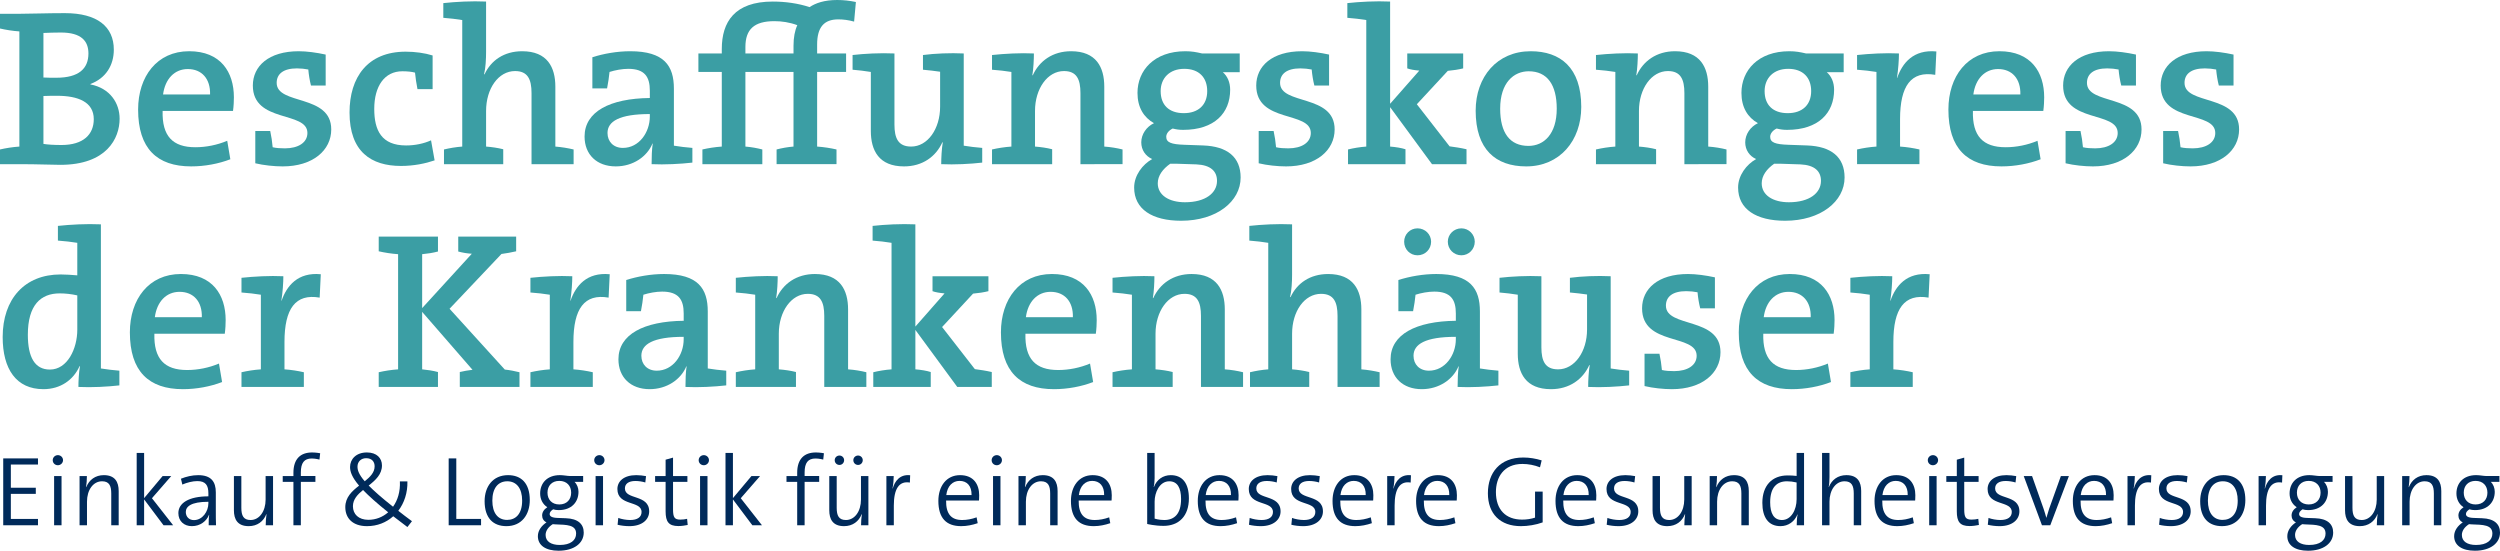 <?xml version="1.0" encoding="iso-8859-1"?>
<!-- Generator: Adobe Illustrator 27.2.0, SVG Export Plug-In . SVG Version: 6.00 Build 0)  -->
<svg version="1.1" id="Ebene_1" xmlns="http://www.w3.org/2000/svg" xmlns:xlink="http://www.w3.org/1999/xlink" x="0px" y="0px"
	 viewBox="0 0 403.988 88.994" style="enable-background:new 0 0 403.988 88.994;" xml:space="preserve">
<g>
	<path style="fill:#3B9EA4;" d="M9.754,26.637c-1.331,0-3.599-0.108-6.623-0.108H0v-2.376c0.936-0.216,2.052-0.396,3.131-0.468
		V5.075C2.052,5.003,0.936,4.823,0,4.607V2.231h3.023c1.836,0,4.499-0.108,7.451-0.108c5.219,0,7.919,2.16,7.919,5.904
		c0,2.482-1.26,4.607-3.779,5.543v0.072c3.167,0.611,4.715,3.023,4.715,5.543C19.329,22.354,17.241,26.637,9.754,26.637z
		 M9.826,5.255c-1.08,0-1.871,0.036-2.808,0.072v7.198c0.648,0.037,1.26,0.037,2.088,0.037c3.636,0,5.184-1.477,5.184-3.924
		C14.29,6.658,13.174,5.255,9.826,5.255z M9.215,15.478c-0.396,0-1.656,0-2.196,0.036v7.739c0.612,0.108,1.656,0.18,2.916,0.18
		c3.563,0,5.219-1.728,5.219-4.175C15.153,16.485,12.634,15.478,9.215,15.478z"/>
	<path style="fill:#3B9EA4;" d="M37.653,17.926H26.278c-0.107,4.066,1.62,5.867,5.292,5.867c1.728,0,3.527-0.36,5.147-1.044
		l0.504,2.987c-1.872,0.721-4.104,1.152-6.336,1.152c-5.507,0-8.566-2.88-8.566-9.18c0-5.363,3.06-9.43,8.243-9.43
		c5.111,0,7.234,3.383,7.234,7.45C37.797,16.306,37.762,17.17,37.653,17.926z M30.347,11.158c-2.16,0-3.672,1.619-3.996,4.104h7.595
		C34.018,12.742,32.614,11.158,30.347,11.158z"/>
	<path style="fill:#3B9EA4;" d="M45.683,26.889c-1.368,0-3.096-0.18-4.428-0.504v-5.22h2.411c0.181,0.827,0.324,1.764,0.396,2.628
		c0.576,0.144,1.332,0.18,1.979,0.18c2.16,0,3.636-0.936,3.636-2.484c0-3.6-8.819-1.547-8.819-7.666
		c0-3.132,2.556-5.543,7.415-5.543c1.296,0,2.88,0.215,4.355,0.539v5.004h-2.375c-0.217-0.828-0.36-1.764-0.433-2.592
		c-0.54-0.108-1.224-0.18-1.835-0.18c-2.196,0-3.276,0.899-3.276,2.34c0,3.635,8.819,1.764,8.819,7.522
		C53.529,24.297,50.542,26.889,45.683,26.889z"/>
	<path style="fill:#3B9EA4;" d="M64.797,26.816c-4.787,0-8.314-2.268-8.314-8.639c0-5.688,2.916-9.827,9.07-9.827
		c1.513,0,3.096,0.216,4.355,0.612v5.436h-2.447c-0.18-0.937-0.324-1.836-0.396-2.664c-0.54-0.145-1.225-0.217-2.052-0.217
		c-2.88,0-4.536,2.412-4.536,6.084c0,3.491,1.188,5.903,5.147,5.903c1.404,0,2.844-0.288,4.031-0.828l0.576,3.239
		C68.757,26.42,66.885,26.816,64.797,26.816z"/>
	<path style="fill:#3B9EA4;" d="M85.893,26.528V15.046c0-2.231-0.612-3.563-2.664-3.563c-2.699,0-4.68,2.844-4.68,6.443v5.759
		c0.937,0.072,1.908,0.216,2.772,0.433v2.411h-9.575v-2.376c0.899-0.216,1.943-0.396,2.951-0.468V3.239
		c-0.863-0.144-2.052-0.288-3.06-0.36V0.504c1.98-0.217,4.572-0.36,6.911-0.252v8.135c0,1.115-0.071,2.592-0.323,3.6l0.071,0.035
		c1.044-2.268,3.168-3.742,6.084-3.742c4.067,0,5.363,2.591,5.363,5.723v9.683c0.972,0.072,2.052,0.252,2.951,0.468v2.376H85.893z"
		/>
	<path style="fill:#3B9EA4;" d="M105.297,26.528c0-1.151,0.036-2.34,0.18-3.312l-0.035-0.036c-0.864,2.124-3.132,3.708-5.939,3.708
		c-3.06,0-5.04-1.908-5.04-4.824c0-4.031,4.104-6.154,10.547-6.227V14.65c0-2.232-0.828-3.528-3.491-3.528
		c-0.972,0-2.124,0.216-3.023,0.504c-0.072,0.792-0.217,1.728-0.396,2.664h-2.376V9.25c1.8-0.576,3.996-0.971,6.119-0.971
		c5.508,0,7.056,2.375,7.056,6.047v9.215c0.864,0.144,2.016,0.287,2.987,0.359v2.376C110.013,26.492,107.385,26.637,105.297,26.528z
		 M105.009,18.43c-4.932,0-6.839,1.188-6.839,3.059c0,1.404,0.972,2.412,2.483,2.412c2.628,0,4.355-2.52,4.355-5.075V18.43z"/>
	<path style="fill:#3B9EA4;" d="M138.02,3.491c-0.899-0.252-1.764-0.36-2.556-0.36c-2.304,0-3.42,1.26-3.42,4.068v1.439h4.68v2.987
		h-4.68v12.059c1.08,0.072,2.196,0.252,3.132,0.468v2.376h-9.683v-2.376c0.828-0.216,1.8-0.396,2.735-0.468V11.626h-7.774v12.059
		c0.936,0.072,1.907,0.252,2.735,0.468v2.376h-9.683v-2.376c0.936-0.216,2.052-0.396,3.132-0.468V11.626h-3.78V8.639h3.78V7.918
		c0-4.355,2.052-7.666,8.242-7.666c2.016,0,4.104,0.287,5.939,0.899C131.792,0.504,133.196,0,135.284,0
		c1.008,0,1.979,0.107,3.023,0.324L138.02,3.491z M125.133,3.42c-3.275,0-4.679,1.331-4.679,4.175v1.044h7.774v-1.26
		c0-1.332,0.216-2.447,0.612-3.312C127.581,3.6,126.321,3.42,125.133,3.42z"/>
	<path style="fill:#3B9EA4;" d="M152.097,26.528c0-1.008,0.071-2.448,0.252-3.527h-0.072c-1.044,2.304-3.203,3.888-6.191,3.888
		c-4.067,0-5.363-2.592-5.363-5.724v-9.539c-0.863-0.144-2.016-0.288-2.951-0.36V8.891c1.871-0.217,4.427-0.359,6.767-0.252v11.482
		c0,2.232,0.612,3.563,2.7,3.563c2.663,0,4.679-2.844,4.679-6.442V11.59c-0.791-0.107-1.835-0.252-2.771-0.324V8.891
		c1.908-0.252,4.392-0.359,6.588-0.252v14.902c0.863,0.144,2.016,0.287,2.987,0.359v2.376
		C156.848,26.492,154.256,26.637,152.097,26.528z"/>
	<path style="fill:#3B9EA4;" d="M174.596,26.528V15.046c0-2.231-0.611-3.563-2.663-3.563c-2.664,0-4.68,2.844-4.68,6.443v5.759
		c0.936,0.072,1.943,0.216,2.771,0.433v2.411h-9.719v-2.376c0.936-0.216,2.052-0.396,3.132-0.468V11.626
		c-0.864-0.144-2.088-0.288-3.132-0.36V8.891c2.016-0.217,4.607-0.359,6.768-0.252c0,0.936-0.072,2.483-0.252,3.527h0.071
		c1.044-2.304,3.204-3.887,6.191-3.887c4.067,0,5.363,2.591,5.363,5.723v9.683c1.044,0.072,2.088,0.252,2.952,0.468v2.376H174.596z"
		/>
	<path style="fill:#3B9EA4;" d="M190.868,35.672c-4.68,0-7.595-1.873-7.595-5.364c0-1.979,1.367-3.743,2.915-4.607
		c-1.079-0.468-1.764-1.476-1.764-2.699c0-1.296,0.828-2.521,2.052-3.096c-1.655-0.937-2.663-2.556-2.663-4.896
		c0-3.6,2.663-6.73,7.738-6.73c1.044,0,1.765,0.143,2.7,0.359h6.083v3.023H197.6c0.756,0.648,1.188,1.656,1.188,2.844
		c0,3.744-2.52,6.479-7.595,6.479c-0.648,0-1.116-0.071-1.692-0.215c-0.684,0.323-1.043,0.863-1.043,1.332
		c0,0.936,0.827,1.223,2.951,1.295l3.023,0.108c3.888,0.144,6.048,1.872,6.048,5.183C200.479,32.539,196.628,35.672,190.868,35.672z
		 M193.352,26.564l-3.275-0.107c-0.324,0-0.684,0-0.972,0c-1.224,0.863-2.016,1.943-2.016,3.167c0,1.907,1.8,3.06,4.392,3.06
		c3.348,0,5.183-1.512,5.183-3.455C196.663,27.68,195.655,26.672,193.352,26.564z M191.372,11.122c-2.411,0-3.815,1.548-3.815,3.6
		c0,2.231,1.332,3.563,3.743,3.563c2.34,0,3.78-1.332,3.78-3.563C195.08,12.525,193.748,11.122,191.372,11.122z"/>
	<path style="fill:#3B9EA4;" d="M207.825,26.889c-1.367,0-3.096-0.18-4.427-0.504v-5.22h2.411c0.18,0.827,0.324,1.764,0.396,2.628
		c0.575,0.144,1.331,0.18,1.979,0.18c2.159,0,3.636-0.936,3.636-2.484c0-3.6-8.819-1.547-8.819-7.666
		c0-3.132,2.556-5.543,7.415-5.543c1.296,0,2.88,0.215,4.355,0.539v5.004h-2.376c-0.216-0.828-0.359-1.764-0.432-2.592
		c-0.54-0.108-1.224-0.18-1.836-0.18c-2.195,0-3.275,0.899-3.275,2.34c0,3.635,8.819,1.764,8.819,7.522
		C215.673,24.297,212.685,26.889,207.825,26.889z"/>
	<path style="fill:#3B9EA4;" d="M231.404,26.528l-6.768-9.215v6.371c0.9,0.072,1.8,0.216,2.483,0.433v2.411h-9.286v-2.376
		c0.863-0.216,1.943-0.396,2.951-0.468V3.239c-0.863-0.144-2.052-0.288-3.06-0.36V0.504c1.979-0.217,4.571-0.36,6.911-0.252v16.521
		l4.716-5.363c-0.792-0.072-1.476-0.18-1.944-0.359V8.639h9.035v2.412c-0.72,0.18-1.62,0.323-2.483,0.396l-5.004,5.399l5.292,6.803
		c0.827,0.108,1.8,0.252,2.735,0.469v2.411H231.404z"/>
	<path style="fill:#3B9EA4;" d="M246.632,26.889c-4.968,0-8.171-2.771-8.171-9c0-5.471,3.455-9.609,8.891-9.609
		c4.787,0,8.171,2.627,8.171,8.998C255.522,22.749,252.031,26.889,246.632,26.889z M247.027,11.518
		c-2.376,0-4.607,1.801-4.607,6.048c0,3.888,1.548,6.011,4.571,6.011c2.52,0,4.571-1.943,4.571-6.011
		C251.562,13.678,250.016,11.518,247.027,11.518z"/>
	<path style="fill:#3B9EA4;" d="M272.19,26.528V15.046c0-2.231-0.611-3.563-2.663-3.563c-2.664,0-4.68,2.844-4.68,6.443v5.759
		c0.936,0.072,1.943,0.216,2.771,0.433v2.411H257.9v-2.376c0.936-0.216,2.052-0.396,3.132-0.468V11.626
		c-0.864-0.144-2.088-0.288-3.132-0.36V8.891c2.016-0.217,4.607-0.359,6.768-0.252c0,0.936-0.072,2.483-0.252,3.527h0.071
		c1.044-2.304,3.204-3.887,6.191-3.887c4.067,0,5.363,2.591,5.363,5.723v9.683c1.044,0.072,2.088,0.252,2.952,0.468v2.376H272.19z"
		/>
	<path style="fill:#3B9EA4;" d="M288.464,35.672c-4.68,0-7.595-1.873-7.595-5.364c0-1.979,1.367-3.743,2.915-4.607
		c-1.079-0.468-1.764-1.476-1.764-2.699c0-1.296,0.828-2.521,2.052-3.096c-1.655-0.937-2.663-2.556-2.663-4.896
		c0-3.6,2.663-6.73,7.738-6.73c1.044,0,1.765,0.143,2.7,0.359h6.083v3.023h-2.735c0.756,0.648,1.188,1.656,1.188,2.844
		c0,3.744-2.52,6.479-7.595,6.479c-0.648,0-1.116-0.071-1.692-0.215c-0.684,0.323-1.043,0.863-1.043,1.332
		c0,0.936,0.827,1.223,2.951,1.295l3.023,0.108c3.888,0.144,6.048,1.872,6.048,5.183C298.075,32.539,294.224,35.672,288.464,35.672z
		 M290.947,26.564l-3.275-0.107c-0.324,0-0.684,0-0.972,0c-1.224,0.863-2.016,1.943-2.016,3.167c0,1.907,1.8,3.06,4.392,3.06
		c3.348,0,5.183-1.512,5.183-3.455C294.259,27.68,293.251,26.672,290.947,26.564z M288.968,11.122c-2.411,0-3.815,1.548-3.815,3.6
		c0,2.231,1.332,3.563,3.743,3.563c2.34,0,3.78-1.332,3.78-3.563C292.676,12.525,291.344,11.122,288.968,11.122z"/>
	<path style="fill:#3B9EA4;" d="M312.728,12.094c-3.924-0.684-5.688,1.801-5.688,7.164v4.427c1.08,0.072,2.195,0.252,3.132,0.468
		v2.376h-10.079v-2.376c0.936-0.216,2.052-0.396,3.132-0.468V11.626c-0.864-0.144-2.088-0.288-3.132-0.36V8.891
		c2.016-0.217,4.607-0.359,6.768-0.252c0,1.008-0.108,2.592-0.324,3.959h0.036c0.828-2.411,2.627-4.643,6.335-4.283L312.728,12.094z
		"/>
	<path style="fill:#3B9EA4;" d="M330.187,17.926h-11.375c-0.107,4.066,1.62,5.867,5.292,5.867c1.728,0,3.527-0.36,5.146-1.044
		l0.504,2.987c-1.871,0.721-4.104,1.152-6.335,1.152c-5.507,0-8.566-2.88-8.566-9.18c0-5.363,3.06-9.43,8.242-9.43
		c5.111,0,7.235,3.383,7.235,7.45C330.33,16.306,330.294,17.17,330.187,17.926z M322.879,11.158c-2.159,0-3.671,1.619-3.995,4.104
		h7.595C326.551,12.742,325.146,11.158,322.879,11.158z"/>
	<path style="fill:#3B9EA4;" d="M338.215,26.889c-1.367,0-3.096-0.18-4.427-0.504v-5.22h2.411c0.18,0.827,0.324,1.764,0.396,2.628
		c0.575,0.144,1.331,0.18,1.979,0.18c2.159,0,3.636-0.936,3.636-2.484c0-3.6-8.819-1.547-8.819-7.666
		c0-3.132,2.556-5.543,7.415-5.543c1.296,0,2.88,0.215,4.355,0.539v5.004h-2.376c-0.216-0.828-0.359-1.764-0.432-2.592
		c-0.54-0.108-1.224-0.18-1.836-0.18c-2.195,0-3.275,0.899-3.275,2.34c0,3.635,8.819,1.764,8.819,7.522
		C346.062,24.297,343.074,26.889,338.215,26.889z"/>
	<path style="fill:#3B9EA4;" d="M353.982,26.889c-1.367,0-3.096-0.18-4.427-0.504v-5.22h2.411c0.18,0.827,0.324,1.764,0.396,2.628
		c0.575,0.144,1.331,0.18,1.979,0.18c2.159,0,3.636-0.936,3.636-2.484c0-3.6-8.819-1.547-8.819-7.666
		c0-3.132,2.556-5.543,7.415-5.543c1.296,0,2.88,0.215,4.355,0.539v5.004h-2.376c-0.216-0.828-0.359-1.764-0.432-2.592
		c-0.54-0.108-1.224-0.18-1.836-0.18c-2.195,0-3.275,0.899-3.275,2.34c0,3.635,8.819,1.764,8.819,7.522
		C361.83,24.297,358.842,26.889,353.982,26.889z"/>
	<path style="fill:#3B9EA4;" d="M12.67,62.528c0-0.937,0.072-2.34,0.252-3.348H12.85c-0.972,2.196-3.06,3.708-5.831,3.708
		c-4.392,0-6.587-3.24-6.587-8.424c0-6.154,3.563-10.114,9.358-10.114c0.864,0,1.729,0.071,2.7,0.144v-5.255
		c-0.864-0.144-2.088-0.288-3.132-0.36v-2.375c2.016-0.217,4.607-0.36,6.947-0.252v23.289c0.864,0.144,2.052,0.287,2.987,0.359
		v2.376C17.422,62.492,14.83,62.637,12.67,62.528z M12.49,47.734c-0.972-0.217-1.908-0.324-2.844-0.324
		c-3.06,0-5.147,1.871-5.147,6.695c0,3.6,1.116,5.615,3.563,5.615c2.844,0,4.428-3.384,4.428-6.443V47.734z"/>
	<path style="fill:#3B9EA4;" d="M36.322,53.926H24.947c-0.108,4.066,1.62,5.867,5.291,5.867c1.729,0,3.527-0.36,5.147-1.044
		l0.504,2.987c-1.871,0.721-4.104,1.152-6.335,1.152c-5.508,0-8.567-2.88-8.567-9.18c0-5.363,3.06-9.43,8.243-9.43
		c5.111,0,7.235,3.383,7.235,7.45C36.466,52.306,36.43,53.17,36.322,53.926z M29.015,47.158c-2.16,0-3.672,1.619-3.995,4.104h7.595
		C32.687,48.742,31.282,47.158,29.015,47.158z"/>
	<path style="fill:#3B9EA4;" d="M51.657,48.094c-3.923-0.684-5.687,1.801-5.687,7.164v4.427c1.079,0.072,2.195,0.252,3.131,0.468
		v2.376H39.023v-2.376c0.936-0.216,2.052-0.396,3.132-0.468V47.626c-0.864-0.144-2.088-0.288-3.132-0.36v-2.375
		c2.016-0.217,4.607-0.359,6.767-0.252c0,1.008-0.107,2.592-0.323,3.959h0.036c0.827-2.411,2.627-4.643,6.335-4.283L51.657,48.094z"
		/>
	<path style="fill:#3B9EA4;" d="M74.301,62.528v-2.411c0.647-0.145,1.368-0.289,2.052-0.36l-8.135-9.358v9.286
		c0.792,0.072,1.764,0.216,2.556,0.433v2.411h-9.575v-2.376c0.936-0.216,2.052-0.396,3.132-0.468V41.075
		c-1.08-0.072-2.196-0.252-3.132-0.468v-2.376h9.575v2.411c-0.792,0.217-1.764,0.36-2.556,0.433v8.711l8.026-8.783
		c-0.72-0.036-1.548-0.18-2.195-0.36v-2.411h9.358v2.376c-0.72,0.18-1.619,0.324-2.375,0.432l-8.388,8.855l8.928,9.826
		c0.756,0.072,1.655,0.252,2.375,0.432v2.376H74.301z"/>
	<path style="fill:#3B9EA4;" d="M98.348,48.094c-3.923-0.684-5.687,1.801-5.687,7.164v4.427c1.079,0.072,2.195,0.252,3.131,0.468
		v2.376H85.714v-2.376c0.936-0.216,2.052-0.396,3.132-0.468V47.626c-0.864-0.144-2.088-0.288-3.132-0.36v-2.375
		c2.016-0.217,4.607-0.359,6.767-0.252c0,1.008-0.107,2.592-0.323,3.959h0.036c0.827-2.411,2.627-4.643,6.335-4.283L98.348,48.094z"
		/>
	<path style="fill:#3B9EA4;" d="M110.769,62.528c0-1.151,0.036-2.34,0.18-3.312l-0.035-0.036c-0.864,2.124-3.132,3.708-5.939,3.708
		c-3.06,0-5.04-1.908-5.04-4.824c0-4.031,4.104-6.154,10.547-6.227V50.65c0-2.232-0.827-3.528-3.491-3.528
		c-0.972,0-2.124,0.216-3.023,0.504c-0.072,0.792-0.217,1.728-0.396,2.664h-2.376v-5.04c1.8-0.576,3.996-0.971,6.12-0.971
		c5.507,0,7.055,2.375,7.055,6.047v9.215c0.864,0.144,2.016,0.287,2.987,0.359v2.376C115.484,62.492,112.856,62.637,110.769,62.528z
		 M110.48,54.43c-4.931,0-6.839,1.188-6.839,3.059c0,1.404,0.972,2.412,2.483,2.412c2.628,0,4.355-2.52,4.355-5.075V54.43z"/>
	<path style="fill:#3B9EA4;" d="M133.196,62.528V51.046c0-2.231-0.611-3.563-2.663-3.563c-2.664,0-4.68,2.844-4.68,6.443v5.759
		c0.936,0.072,1.943,0.216,2.771,0.433v2.411h-9.719v-2.376c0.936-0.216,2.052-0.396,3.132-0.468V47.626
		c-0.864-0.144-2.088-0.288-3.132-0.36v-2.375c2.016-0.217,4.607-0.359,6.768-0.252c0,0.936-0.072,2.483-0.252,3.527h0.071
		c1.044-2.304,3.204-3.887,6.191-3.887c4.067,0,5.363,2.591,5.363,5.723v9.683c1.044,0.072,2.088,0.252,2.952,0.468v2.376H133.196z"
		/>
	<path style="fill:#3B9EA4;" d="M154.688,62.528l-6.768-9.215v6.371c0.9,0.072,1.8,0.216,2.483,0.433v2.411h-9.286v-2.376
		c0.863-0.216,1.943-0.396,2.951-0.468V39.239c-0.863-0.144-2.052-0.288-3.06-0.36v-2.375c1.979-0.217,4.571-0.36,6.911-0.252
		v16.521l4.716-5.363c-0.792-0.072-1.476-0.18-1.944-0.359v-2.412h9.035v2.412c-0.72,0.18-1.62,0.323-2.483,0.396l-5.004,5.399
		l5.292,6.803c0.827,0.108,1.8,0.252,2.735,0.469v2.411H154.688z"/>
	<path style="fill:#3B9EA4;" d="M177.08,53.926h-11.375c-0.107,4.066,1.62,5.867,5.292,5.867c1.728,0,3.527-0.36,5.146-1.044
		l0.504,2.987c-1.871,0.721-4.104,1.152-6.335,1.152c-5.507,0-8.566-2.88-8.566-9.18c0-5.363,3.06-9.43,8.242-9.43
		c5.111,0,7.235,3.383,7.235,7.45C177.224,52.306,177.188,53.17,177.08,53.926z M169.772,47.158c-2.159,0-3.671,1.619-3.995,4.104
		h7.595C173.444,48.742,172.04,47.158,169.772,47.158z"/>
	<path style="fill:#3B9EA4;" d="M194.071,62.528V51.046c0-2.231-0.611-3.563-2.663-3.563c-2.664,0-4.68,2.844-4.68,6.443v5.759
		c0.936,0.072,1.943,0.216,2.771,0.433v2.411h-9.719v-2.376c0.936-0.216,2.052-0.396,3.132-0.468V47.626
		c-0.864-0.144-2.088-0.288-3.132-0.36v-2.375c2.016-0.217,4.607-0.359,6.768-0.252c0,0.936-0.072,2.483-0.252,3.527h0.071
		c1.044-2.304,3.204-3.887,6.191-3.887c4.067,0,5.363,2.591,5.363,5.723v9.683c1.044,0.072,2.088,0.252,2.952,0.468v2.376H194.071z"
		/>
	<path style="fill:#3B9EA4;" d="M216.139,62.528V51.046c0-2.231-0.611-3.563-2.663-3.563c-2.7,0-4.68,2.844-4.68,6.443v5.759
		c0.937,0.072,1.908,0.216,2.771,0.433v2.411h-9.574v-2.376c0.899-0.216,1.943-0.396,2.951-0.468V39.239
		c-0.863-0.144-2.052-0.288-3.06-0.36v-2.375c1.979-0.217,4.571-0.36,6.911-0.252v8.135c0,1.115-0.072,2.592-0.324,3.6l0.072,0.035
		c1.044-2.268,3.168-3.742,6.083-3.742c4.068,0,5.363,2.591,5.363,5.723v9.683c0.973,0.072,2.052,0.252,2.952,0.468v2.376H216.139z"
		/>
	<path style="fill:#3B9EA4;" d="M235.544,62.528c0-1.151,0.036-2.34,0.18-3.312l-0.035-0.036c-0.864,2.124-3.132,3.708-5.939,3.708
		c-3.06,0-5.039-1.908-5.039-4.824c0-4.031,4.103-6.154,10.546-6.227V50.65c0-2.232-0.827-3.528-3.491-3.528
		c-0.972,0-2.124,0.216-3.023,0.504c-0.072,0.792-0.216,1.728-0.396,2.664h-2.375v-5.04c1.8-0.576,3.995-0.971,6.119-0.971
		c5.507,0,7.055,2.375,7.055,6.047v9.215c0.864,0.144,2.016,0.287,2.987,0.359v2.376C240.26,62.492,237.632,62.637,235.544,62.528z
		 M229.064,41.255c-1.224,0-2.159-0.972-2.159-2.196c0-1.188,0.936-2.159,2.159-2.159c1.225,0,2.196,0.972,2.196,2.159
		C231.261,40.283,230.289,41.255,229.064,41.255z M235.256,54.43c-4.931,0-6.839,1.188-6.839,3.059c0,1.404,0.972,2.412,2.483,2.412
		c2.628,0,4.355-2.52,4.355-5.075V54.43z M236.156,41.255c-1.224,0-2.196-0.972-2.196-2.196c0-1.188,0.973-2.159,2.196-2.159
		c1.188,0,2.159,0.972,2.159,2.159C238.315,40.283,237.344,41.255,236.156,41.255z"/>
	<path style="fill:#3B9EA4;" d="M256.64,62.528c0-1.008,0.071-2.448,0.252-3.527h-0.072c-1.044,2.304-3.203,3.888-6.191,3.888
		c-4.067,0-5.363-2.592-5.363-5.724v-9.539c-0.863-0.144-2.016-0.288-2.951-0.36v-2.375c1.871-0.217,4.427-0.359,6.767-0.252v11.482
		c0,2.232,0.612,3.563,2.7,3.563c2.663,0,4.679-2.844,4.679-6.442V47.59c-0.791-0.107-1.835-0.252-2.771-0.324v-2.375
		c1.908-0.252,4.392-0.359,6.588-0.252v14.902c0.863,0.144,2.016,0.287,2.987,0.359v2.376
		C261.391,62.492,258.799,62.637,256.64,62.528z"/>
	<path style="fill:#3B9EA4;" d="M270.176,62.889c-1.367,0-3.096-0.18-4.427-0.504v-5.22h2.411c0.18,0.827,0.324,1.764,0.396,2.628
		c0.575,0.144,1.331,0.18,1.979,0.18c2.159,0,3.636-0.936,3.636-2.484c0-3.6-8.819-1.547-8.819-7.666
		c0-3.132,2.556-5.543,7.415-5.543c1.296,0,2.88,0.215,4.355,0.539v5.004h-2.376c-0.216-0.828-0.359-1.764-0.432-2.592
		c-0.54-0.108-1.224-0.18-1.836-0.18c-2.195,0-3.275,0.899-3.275,2.34c0,3.635,8.819,1.764,8.819,7.522
		C278.023,60.297,275.035,62.889,270.176,62.889z"/>
	<path style="fill:#3B9EA4;" d="M296.311,53.926h-11.375c-0.107,4.066,1.62,5.867,5.292,5.867c1.728,0,3.527-0.36,5.146-1.044
		l0.504,2.987c-1.871,0.721-4.104,1.152-6.335,1.152c-5.507,0-8.566-2.88-8.566-9.18c0-5.363,3.06-9.43,8.242-9.43
		c5.111,0,7.235,3.383,7.235,7.45C296.454,52.306,296.418,53.17,296.311,53.926z M289.003,47.158c-2.159,0-3.671,1.619-3.995,4.104
		h7.595C292.675,48.742,291.271,47.158,289.003,47.158z"/>
	<path style="fill:#3B9EA4;" d="M311.646,48.094c-3.924-0.684-5.688,1.801-5.688,7.164v4.427c1.08,0.072,2.195,0.252,3.132,0.468
		v2.376h-10.079v-2.376c0.936-0.216,2.052-0.396,3.132-0.468V47.626c-0.864-0.144-2.088-0.288-3.132-0.36v-2.375
		c2.016-0.217,4.607-0.359,6.768-0.252c0,1.008-0.108,2.592-0.324,3.959h0.036c0.828-2.411,2.627-4.643,6.335-4.283L311.646,48.094z
		"/>
	<path style="fill:#002A5A;" d="M0.521,84.88V74.076h5.618v0.992H1.753v3.745h4.033v0.992H1.753v4.05h4.386v1.024H0.521z"/>
	<path style="fill:#002A5A;" d="M9.353,75.18c-0.464,0-0.832-0.352-0.832-0.816c0-0.447,0.368-0.816,0.832-0.816
		c0.448,0,0.832,0.353,0.832,0.816C10.185,74.812,9.801,75.18,9.353,75.18z M8.744,84.88v-7.955h1.201v7.955H8.744z"/>
	<path style="fill:#002A5A;" d="M17.978,84.88v-5.138c0-1.249-0.336-1.969-1.488-1.969c-1.425,0-2.433,1.393-2.433,3.297v3.81
		h-1.201v-7.955h1.185c0,0.528-0.048,1.296-0.128,1.776l0.032,0.016c0.448-1.168,1.456-1.936,2.833-1.936
		c1.809,0,2.401,1.104,2.401,2.576v5.522H17.978z"/>
	<path style="fill:#002A5A;" d="M26.426,84.88l-3.137-4.178v4.178h-1.201V73.195h1.201v7.299l2.993-3.569h1.393l-3.122,3.585
		l3.426,4.37H26.426z"/>
	<path style="fill:#002A5A;" d="M33.722,84.88c0-0.608,0-1.216,0.08-1.681H33.77c-0.384,1.008-1.408,1.824-2.77,1.824
		c-1.264,0-2.177-0.816-2.177-2.112c0-1.633,1.713-2.705,4.851-2.705v-0.48c0-1.312-0.448-1.984-1.793-1.984
		c-0.752,0-1.681,0.239-2.417,0.56l-0.225-0.943c0.833-0.337,1.81-0.576,2.785-0.576c2.129,0,2.85,1.088,2.85,2.785v2.929
		c0,0.784,0,1.681,0.032,2.385H33.722z M33.674,81.086c-2.833,0-3.649,0.785-3.649,1.648c0,0.753,0.512,1.312,1.312,1.312
		c1.393,0,2.337-1.408,2.337-2.721V81.086z"/>
	<path style="fill:#002A5A;" d="M42.938,84.88c0-0.528,0.048-1.296,0.128-1.776l-0.032-0.017c-0.448,1.169-1.457,1.937-2.849,1.937
		c-1.825,0-2.386-1.136-2.386-2.561v-5.538h1.201v5.138c0,1.248,0.336,1.969,1.488,1.969c1.425,0,2.433-1.408,2.433-3.297v-3.81
		h1.201v7.955H42.938z"/>
	<path style="fill:#002A5A;" d="M50.969,77.869h-2.353v7.011h-1.2v-7.011h-1.729v-0.944h1.729v-0.513
		c0-2.272,1.152-3.297,3.025-3.297c0.64,0,1.296,0.128,1.296,0.128l-0.112,1.024c0,0-0.624-0.176-1.248-0.176
		c-1.217,0-1.761,0.704-1.761,2.257v0.576h2.353V77.869z"/>
	<path style="fill:#002A5A;" d="M65.835,77.789c0.048,1.841-0.512,3.489-1.473,4.754c0.673,0.528,1.393,1.088,2.209,1.681
		l-0.736,0.944c-0.832-0.624-1.601-1.201-2.289-1.744c-1.12,1.008-2.593,1.6-4.241,1.6c-2.273,0-3.506-1.248-3.506-3.072
		c0-1.602,1.089-2.594,2.226-3.474c-1.153-1.36-1.457-2.257-1.457-3.009c0-1.266,0.977-2.354,2.721-2.354
		c1.585,0,2.434,0.912,2.434,2.097c0,1.44-1.041,2.386-2.146,3.249c0.865,0.881,2.113,1.985,3.938,3.426
		c0.752-1.057,1.184-2.449,1.104-4.098H65.835z M62.729,82.783c-1.824-1.457-3.137-2.641-4.065-3.602
		c-0.896,0.736-1.633,1.521-1.633,2.625c0,1.28,0.913,2.193,2.497,2.193C60.713,84,61.834,83.567,62.729,82.783z M58.937,77.773
		c0.88-0.705,1.601-1.425,1.601-2.418c0-0.72-0.416-1.312-1.377-1.312c-0.816,0-1.393,0.561-1.393,1.361
		C57.768,75.98,57.976,76.652,58.937,77.773z"/>
	<path style="fill:#002A5A;" d="M72.503,84.88V74.076h1.232v9.779h4.002v1.024H72.503z"/>
	<path style="fill:#002A5A;" d="M81.832,85.023c-2.129,0-3.521-1.296-3.521-4.033c0-2.337,1.312-4.209,3.794-4.209
		c2.112,0,3.505,1.296,3.505,4.033C85.609,83.151,84.313,85.023,81.832,85.023z M81.977,77.773c-1.457,0-2.417,1.072-2.417,3.137
		c0,1.984,0.896,3.105,2.385,3.105c1.376,0,2.433-0.944,2.433-3.121C84.377,78.91,83.465,77.773,81.977,77.773z"/>
	<path style="fill:#002A5A;" d="M92.841,77.869c0.416,0.4,0.641,0.992,0.641,1.601c0,1.648-1.104,2.961-3.201,2.961
		c-0.337,0-0.641-0.048-0.896-0.128c-0.368,0.24-0.561,0.496-0.561,0.752c0,0.369,0.32,0.609,1.28,0.641l1.329,0.049
		c1.969,0.063,2.896,0.943,2.896,2.32c0,1.729-1.584,2.93-4.065,2.93c-2.064,0-3.346-0.85-3.346-2.354
		c0-0.944,0.641-1.729,1.393-2.225c-0.479-0.24-0.704-0.641-0.704-1.121c0-0.512,0.288-0.977,0.833-1.328
		c-0.785-0.512-1.153-1.345-1.153-2.225c0-1.648,1.104-2.961,3.186-2.961c0.576,0,1.121,0.127,1.648,0.144h2.113v0.944H92.841z
		 M89.319,84.703c-0.752,0.48-1.152,1.105-1.152,1.746c0,1.056,0.896,1.615,2.289,1.615c1.761,0,2.641-0.768,2.641-1.84
		c0-1.425-1.504-1.425-3.345-1.488C89.592,84.736,89.464,84.72,89.319,84.703z M90.376,77.709c-1.2,0-1.905,0.801-1.905,1.904
		c0,1.105,0.705,1.905,1.905,1.905c1.217,0,1.921-0.8,1.921-1.905C92.297,78.51,91.593,77.709,90.376,77.709z"/>
	<path style="fill:#002A5A;" d="M96.854,75.18c-0.464,0-0.832-0.352-0.832-0.816c0-0.447,0.368-0.816,0.832-0.816
		c0.448,0,0.832,0.353,0.832,0.816C97.687,74.812,97.303,75.18,96.854,75.18z M96.246,84.88v-7.955h1.201v7.955H96.246z"/>
	<path style="fill:#002A5A;" d="M104.28,77.965c-0.48-0.145-1.057-0.24-1.601-0.24c-1.12,0-1.696,0.465-1.696,1.201
		c0,1.889,3.921,0.912,3.921,3.713c0,1.312-1.12,2.385-3.201,2.385c-0.672,0-1.393-0.096-1.904-0.224l0.111-1.104
		c0.513,0.192,1.281,0.336,1.921,0.336c1.185,0,1.841-0.48,1.841-1.297c0-1.904-3.905-0.896-3.905-3.713
		c0-1.248,1.04-2.24,3.041-2.24c0.528,0,1.089,0.063,1.585,0.159L104.28,77.965z"/>
	<path style="fill:#002A5A;" d="M111.128,84.832c-0.433,0.096-1.024,0.176-1.505,0.176c-1.568,0-2.064-0.704-2.064-2.369v-4.77
		h-1.697v-0.944h1.697v-2.642l1.2-0.336v2.978h2.321v0.944h-2.321v4.434c0,1.297,0.24,1.664,1.169,1.664
		c0.399,0,0.784-0.047,1.104-0.127L111.128,84.832z"/>
	<path style="fill:#002A5A;" d="M113.734,75.18c-0.464,0-0.832-0.352-0.832-0.816c0-0.447,0.368-0.816,0.832-0.816
		c0.448,0,0.832,0.353,0.832,0.816C114.566,74.812,114.183,75.18,113.734,75.18z M113.126,84.88v-7.955h1.201v7.955H113.126z"/>
	<path style="fill:#002A5A;" d="M121.576,84.88l-3.138-4.178v4.178h-1.2V73.195h1.2v7.299l2.993-3.569h1.393l-3.121,3.585
		l3.426,4.37H121.576z"/>
	<path style="fill:#002A5A;" d="M132.375,77.869h-2.353v7.011h-1.2v-7.011h-1.729v-0.944h1.729v-0.513
		c0-2.272,1.152-3.297,3.025-3.297c0.64,0,1.296,0.128,1.296,0.128l-0.112,1.024c0,0-0.624-0.176-1.248-0.176
		c-1.217,0-1.761,0.704-1.761,2.257v0.576h2.353V77.869z"/>
	<path style="fill:#002A5A;" d="M139.144,84.88c0-0.528,0.048-1.296,0.128-1.776l-0.031-0.017c-0.448,1.169-1.457,1.937-2.85,1.937
		c-1.825,0-2.385-1.136-2.385-2.561v-5.538h1.2v5.138c0,1.248,0.336,1.969,1.488,1.969c1.425,0,2.434-1.408,2.434-3.297v-3.81h1.2
		v7.955H139.144z M135.654,75.132c-0.433,0-0.769-0.336-0.769-0.769c0-0.416,0.336-0.752,0.769-0.752
		c0.416,0,0.752,0.336,0.752,0.752C136.406,74.796,136.07,75.132,135.654,75.132z M138.663,75.132c-0.432,0-0.768-0.336-0.768-0.769
		c0-0.416,0.336-0.752,0.768-0.752c0.417,0,0.753,0.336,0.753,0.752C139.416,74.796,139.08,75.132,138.663,75.132z"/>
	<path style="fill:#002A5A;" d="M147.031,77.98c-1.761-0.304-2.593,1.041-2.593,3.715v3.185h-1.201v-7.955h1.185
		c0,0.528-0.063,1.312-0.191,2.001l0.031,0.016c0.32-1.168,1.152-2.337,2.817-2.145L147.031,77.98z"/>
	<path style="fill:#002A5A;" d="M157.991,84.544c-0.849,0.288-1.745,0.479-2.673,0.479c-2.401,0-3.682-1.296-3.682-4.081
		c0-2.369,1.297-4.161,3.505-4.161c2.193,0,3.09,1.488,3.09,3.248c0,0.449-0.032,0.85-0.032,0.85h-5.314
		c-0.031,2.176,0.833,3.152,2.594,3.152c0.768,0,1.536-0.144,2.337-0.432L157.991,84.544z M156.999,79.998
		c0.032-1.457-0.721-2.289-1.937-2.289c-1.121,0-1.97,0.816-2.146,2.289H156.999z"/>
	<path style="fill:#002A5A;" d="M161.077,75.18c-0.464,0-0.832-0.352-0.832-0.816c0-0.447,0.368-0.816,0.832-0.816
		c0.448,0,0.832,0.353,0.832,0.816C161.909,74.812,161.525,75.18,161.077,75.18z M160.469,84.88v-7.955h1.201v7.955H160.469z"/>
	<path style="fill:#002A5A;" d="M169.703,84.88v-5.138c0-1.249-0.336-1.969-1.489-1.969c-1.424,0-2.433,1.393-2.433,3.297v3.81h-1.2
		v-7.955h1.185c0,0.528-0.048,1.296-0.128,1.776l0.031,0.016c0.448-1.168,1.457-1.936,2.834-1.936c1.809,0,2.4,1.104,2.4,2.576
		v5.522H169.703z"/>
	<path style="fill:#002A5A;" d="M179.415,84.544c-0.849,0.288-1.745,0.479-2.673,0.479c-2.401,0-3.682-1.296-3.682-4.081
		c0-2.369,1.297-4.161,3.505-4.161c2.193,0,3.09,1.488,3.09,3.248c0,0.449-0.032,0.85-0.032,0.85h-5.314
		c-0.031,2.176,0.833,3.152,2.594,3.152c0.768,0,1.536-0.144,2.337-0.432L179.415,84.544z M178.423,79.998
		c0.032-1.457-0.721-2.289-1.937-2.289c-1.121,0-1.97,0.816-2.146,2.289H178.423z"/>
	<path style="fill:#002A5A;" d="M186.581,77.229c0,0.448-0.049,1.057-0.145,1.457l0.032,0.016c0.448-1.2,1.473-1.92,2.721-1.92
		c1.873,0,2.93,1.296,2.93,3.761c0,2.833-1.601,4.435-4.098,4.435c-1.425,0-2.642-0.305-2.642-0.305V73.195h1.201V77.229z
		 M186.581,83.808c0,0,0.688,0.224,1.552,0.224c1.649,0,2.722-0.992,2.722-3.393c0-1.793-0.593-2.865-1.905-2.865
		c-1.601,0-2.368,1.856-2.368,3.265V83.808z"/>
	<path style="fill:#002A5A;" d="M199.911,84.544c-0.849,0.288-1.745,0.479-2.673,0.479c-2.401,0-3.682-1.296-3.682-4.081
		c0-2.369,1.296-4.161,3.505-4.161c2.193,0,3.09,1.488,3.09,3.248c0,0.449-0.032,0.85-0.032,0.85h-5.314
		c-0.032,2.176,0.832,3.152,2.593,3.152c0.769,0,1.537-0.144,2.337-0.432L199.911,84.544z M198.919,79.998
		c0.031-1.457-0.721-2.289-1.938-2.289c-1.12,0-1.969,0.816-2.145,2.289H198.919z"/>
	<path style="fill:#002A5A;" d="M206.31,77.965c-0.479-0.145-1.057-0.24-1.601-0.24c-1.12,0-1.696,0.465-1.696,1.201
		c0,1.889,3.921,0.912,3.921,3.713c0,1.312-1.12,2.385-3.201,2.385c-0.672,0-1.393-0.096-1.904-0.224l0.112-1.104
		c0.512,0.192,1.28,0.336,1.92,0.336c1.185,0,1.841-0.48,1.841-1.297c0-1.904-3.905-0.896-3.905-3.713c0-1.248,1.04-2.24,3.041-2.24
		c0.528,0,1.089,0.063,1.585,0.159L206.31,77.965z"/>
	<path style="fill:#002A5A;" d="M213.157,77.965c-0.479-0.145-1.057-0.24-1.601-0.24c-1.12,0-1.696,0.465-1.696,1.201
		c0,1.889,3.921,0.912,3.921,3.713c0,1.312-1.12,2.385-3.201,2.385c-0.672,0-1.393-0.096-1.904-0.224l0.112-1.104
		c0.512,0.192,1.28,0.336,1.92,0.336c1.185,0,1.841-0.48,1.841-1.297c0-1.904-3.905-0.896-3.905-3.713c0-1.248,1.04-2.24,3.041-2.24
		c0.528,0,1.089,0.063,1.585,0.159L213.157,77.965z"/>
	<path style="fill:#002A5A;" d="M221.687,84.544c-0.848,0.288-1.744,0.479-2.673,0.479c-2.401,0-3.682-1.296-3.682-4.081
		c0-2.369,1.297-4.161,3.506-4.161c2.192,0,3.089,1.488,3.089,3.248c0,0.449-0.032,0.85-0.032,0.85h-5.313
		c-0.032,2.176,0.832,3.152,2.593,3.152c0.769,0,1.536-0.144,2.337-0.432L221.687,84.544z M220.694,79.998
		c0.032-1.457-0.721-2.289-1.937-2.289c-1.121,0-1.969,0.816-2.146,2.289H220.694z"/>
	<path style="fill:#002A5A;" d="M227.957,77.98c-1.761-0.304-2.593,1.041-2.593,3.715v3.185h-1.2v-7.955h1.184
		c0,0.528-0.063,1.312-0.191,2.001l0.032,0.016c0.319-1.168,1.152-2.337,2.816-2.145L227.957,77.98z"/>
	<path style="fill:#002A5A;" d="M235.189,84.544c-0.848,0.288-1.744,0.479-2.673,0.479c-2.401,0-3.682-1.296-3.682-4.081
		c0-2.369,1.297-4.161,3.506-4.161c2.192,0,3.089,1.488,3.089,3.248c0,0.449-0.032,0.85-0.032,0.85h-5.313
		c-0.032,2.176,0.832,3.152,2.593,3.152c0.769,0,1.536-0.144,2.337-0.432L235.189,84.544z M234.197,79.998
		c0.032-1.457-0.721-2.289-1.937-2.289c-1.121,0-1.969,0.816-2.146,2.289H234.197z"/>
	<path style="fill:#002A5A;" d="M249.287,84.416c-1.089,0.4-2.385,0.607-3.521,0.607c-3.329,0-5.33-1.984-5.33-5.313
		c0-3.313,1.921-5.778,5.73-5.778c1.024,0,2.017,0.176,2.961,0.464l-0.272,1.12c-0.896-0.352-1.872-0.544-2.833-0.544
		c-3.057,0-4.289,2.177-4.289,4.546c0,2.85,1.601,4.449,4.226,4.449c0.784,0,1.456-0.111,2.097-0.319v-4.21h1.232V84.416z"/>
	<path style="fill:#002A5A;" d="M257.718,84.544c-0.848,0.288-1.744,0.479-2.673,0.479c-2.401,0-3.682-1.296-3.682-4.081
		c0-2.369,1.297-4.161,3.506-4.161c2.192,0,3.089,1.488,3.089,3.248c0,0.449-0.032,0.85-0.032,0.85h-5.313
		c-0.032,2.176,0.832,3.152,2.593,3.152c0.769,0,1.536-0.144,2.337-0.432L257.718,84.544z M256.726,79.998
		c0.032-1.457-0.721-2.289-1.937-2.289c-1.121,0-1.969,0.816-2.146,2.289H256.726z"/>
	<path style="fill:#002A5A;" d="M264.116,77.965c-0.479-0.145-1.057-0.24-1.601-0.24c-1.12,0-1.696,0.465-1.696,1.201
		c0,1.889,3.921,0.912,3.921,3.713c0,1.312-1.12,2.385-3.201,2.385c-0.672,0-1.393-0.096-1.904-0.224l0.112-1.104
		c0.512,0.192,1.28,0.336,1.92,0.336c1.185,0,1.841-0.48,1.841-1.297c0-1.904-3.905-0.896-3.905-3.713c0-1.248,1.04-2.24,3.041-2.24
		c0.528,0,1.089,0.063,1.585,0.159L264.116,77.965z"/>
	<path style="fill:#002A5A;" d="M272.182,84.88c0-0.528,0.048-1.296,0.128-1.776l-0.032-0.017c-0.448,1.169-1.456,1.937-2.849,1.937
		c-1.825,0-2.385-1.136-2.385-2.561v-5.538h1.2v5.138c0,1.248,0.336,1.969,1.488,1.969c1.425,0,2.434-1.408,2.434-3.297v-3.81h1.2
		v7.955H272.182z"/>
	<path style="fill:#002A5A;" d="M281.397,84.88v-5.138c0-1.249-0.337-1.969-1.489-1.969c-1.425,0-2.433,1.393-2.433,3.297v3.81h-1.2
		v-7.955h1.184c0,0.528-0.048,1.296-0.128,1.776l0.032,0.016c0.448-1.168,1.457-1.936,2.833-1.936c1.809,0,2.401,1.104,2.401,2.576
		v5.522H281.397z"/>
	<path style="fill:#002A5A;" d="M290.342,84.88c0-0.479,0.031-1.249,0.144-1.729l-0.032-0.017c-0.448,1.137-1.473,1.889-2.737,1.889
		c-1.969,0-2.929-1.439-2.929-3.762c0-2.801,1.568-4.434,4.082-4.434c0.464,0,0.912,0.017,1.456,0.08v-3.713h1.2V84.88H290.342z
		 M290.325,77.965c-0.528-0.128-1.057-0.191-1.553-0.191c-1.648,0-2.721,0.992-2.721,3.393c0,1.793,0.592,2.865,1.904,2.865
		c1.489,0,2.369-1.648,2.369-3.361V77.965z"/>
	<path style="fill:#002A5A;" d="M299.558,84.88v-5.138c0-1.249-0.337-1.969-1.489-1.969c-1.425,0-2.433,1.408-2.433,3.297v3.81h-1.2
		V73.195h1.2v3.905c0,0.528-0.032,1.185-0.128,1.585l0.031,0.016c0.465-1.168,1.457-1.92,2.834-1.92
		c1.824,0,2.385,1.136,2.385,2.561v5.538H299.558z"/>
	<path style="fill:#002A5A;" d="M309.27,84.544c-0.848,0.288-1.744,0.479-2.673,0.479c-2.401,0-3.682-1.296-3.682-4.081
		c0-2.369,1.297-4.161,3.506-4.161c2.192,0,3.089,1.488,3.089,3.248c0,0.449-0.032,0.85-0.032,0.85h-5.313
		c-0.032,2.176,0.832,3.152,2.593,3.152c0.769,0,1.536-0.144,2.337-0.432L309.27,84.544z M308.277,79.998
		c0.032-1.457-0.721-2.289-1.937-2.289c-1.121,0-1.969,0.816-2.146,2.289H308.277z"/>
	<path style="fill:#002A5A;" d="M312.354,75.18c-0.464,0-0.832-0.352-0.832-0.816c0-0.447,0.368-0.816,0.832-0.816
		c0.448,0,0.833,0.353,0.833,0.816C313.188,74.812,312.803,75.18,312.354,75.18z M311.747,84.88v-7.955h1.2v7.955H311.747z"/>
	<path style="fill:#002A5A;" d="M319.78,84.832c-0.432,0.096-1.024,0.176-1.504,0.176c-1.569,0-2.065-0.704-2.065-2.369v-4.77
		h-1.696v-0.944h1.696v-2.642l1.2-0.336v2.978h2.321v0.944h-2.321v4.434c0,1.297,0.24,1.664,1.169,1.664
		c0.4,0,0.784-0.047,1.104-0.127L319.78,84.832z"/>
	<path style="fill:#002A5A;" d="M325.7,77.965c-0.479-0.145-1.057-0.24-1.601-0.24c-1.12,0-1.696,0.465-1.696,1.201
		c0,1.889,3.921,0.912,3.921,3.713c0,1.312-1.12,2.385-3.201,2.385c-0.672,0-1.393-0.096-1.904-0.224l0.112-1.104
		c0.512,0.192,1.28,0.336,1.92,0.336c1.185,0,1.841-0.48,1.841-1.297c0-1.904-3.905-0.896-3.905-3.713c0-1.248,1.04-2.24,3.041-2.24
		c0.528,0,1.089,0.063,1.585,0.159L325.7,77.965z"/>
	<path style="fill:#002A5A;" d="M331.315,84.88h-1.345l-2.945-7.955h1.345l1.856,5.267c0.177,0.543,0.32,0.976,0.448,1.473h0.017
		c0.128-0.465,0.271-0.93,0.432-1.426l1.905-5.313h1.296L331.315,84.88z"/>
	<path style="fill:#002A5A;" d="M341.316,84.544c-0.848,0.288-1.744,0.479-2.673,0.479c-2.401,0-3.682-1.296-3.682-4.081
		c0-2.369,1.297-4.161,3.506-4.161c2.192,0,3.089,1.488,3.089,3.248c0,0.449-0.032,0.85-0.032,0.85h-5.313
		c-0.032,2.176,0.832,3.152,2.593,3.152c0.769,0,1.536-0.144,2.337-0.432L341.316,84.544z M340.324,79.998
		c0.032-1.457-0.721-2.289-1.937-2.289c-1.121,0-1.969,0.816-2.146,2.289H340.324z"/>
	<path style="fill:#002A5A;" d="M347.588,77.98c-1.761-0.304-2.593,1.041-2.593,3.715v3.185h-1.2v-7.955h1.184
		c0,0.528-0.063,1.312-0.191,2.001l0.032,0.016c0.319-1.168,1.152-2.337,2.816-2.145L347.588,77.98z"/>
	<path style="fill:#002A5A;" d="M353.38,77.965c-0.479-0.145-1.057-0.24-1.601-0.24c-1.12,0-1.696,0.465-1.696,1.201
		c0,1.889,3.921,0.912,3.921,3.713c0,1.312-1.12,2.385-3.201,2.385c-0.672,0-1.393-0.096-1.904-0.224l0.112-1.104
		c0.512,0.192,1.28,0.336,1.92,0.336c1.185,0,1.841-0.48,1.841-1.297c0-1.904-3.905-0.896-3.905-3.713c0-1.248,1.04-2.24,3.041-2.24
		c0.528,0,1.089,0.063,1.585,0.159L353.38,77.965z"/>
	<path style="fill:#002A5A;" d="M359.06,85.023c-2.129,0-3.521-1.296-3.521-4.033c0-2.337,1.312-4.209,3.793-4.209
		c2.113,0,3.506,1.296,3.506,4.033C362.837,83.151,361.54,85.023,359.06,85.023z M359.203,77.773c-1.456,0-2.417,1.072-2.417,3.137
		c0,1.984,0.896,3.105,2.385,3.105c1.377,0,2.434-0.944,2.434-3.121C361.604,78.91,360.692,77.773,359.203,77.773z"/>
	<path style="fill:#002A5A;" d="M368.771,77.98c-1.761-0.304-2.593,1.041-2.593,3.715v3.185h-1.2v-7.955h1.184
		c0,0.528-0.063,1.312-0.191,2.001l0.032,0.016c0.319-1.168,1.152-2.337,2.816-2.145L368.771,77.98z"/>
	<path style="fill:#002A5A;" d="M375.54,77.869c0.416,0.4,0.64,0.992,0.64,1.601c0,1.648-1.104,2.961-3.201,2.961
		c-0.336,0-0.64-0.048-0.896-0.128c-0.368,0.24-0.56,0.496-0.56,0.752c0,0.369,0.32,0.609,1.28,0.641l1.328,0.049
		c1.969,0.063,2.897,0.943,2.897,2.32c0,1.729-1.585,2.93-4.065,2.93c-2.065,0-3.346-0.85-3.346-2.354
		c0-0.944,0.641-1.729,1.393-2.225c-0.48-0.24-0.704-0.641-0.704-1.121c0-0.512,0.288-0.977,0.832-1.328
		c-0.784-0.512-1.152-1.345-1.152-2.225c0-1.648,1.104-2.961,3.186-2.961c0.576,0,1.12,0.127,1.648,0.144h2.113v0.944H375.54z
		 M372.019,84.703c-0.753,0.48-1.152,1.105-1.152,1.746c0,1.056,0.896,1.615,2.289,1.615c1.761,0,2.641-0.768,2.641-1.84
		c0-1.425-1.505-1.425-3.346-1.488C372.29,84.736,372.162,84.72,372.019,84.703z M373.075,77.709c-1.201,0-1.905,0.801-1.905,1.904
		c0,1.105,0.704,1.905,1.905,1.905c1.216,0,1.92-0.8,1.92-1.905C374.995,78.51,374.291,77.709,373.075,77.709z"/>
	<path style="fill:#002A5A;" d="M384.084,84.88c0-0.528,0.048-1.296,0.128-1.776l-0.032-0.017c-0.448,1.169-1.456,1.937-2.849,1.937
		c-1.825,0-2.385-1.136-2.385-2.561v-5.538h1.2v5.138c0,1.248,0.336,1.969,1.488,1.969c1.425,0,2.434-1.408,2.434-3.297v-3.81h1.2
		v7.955H384.084z"/>
	<path style="fill:#002A5A;" d="M393.3,84.88v-5.138c0-1.249-0.337-1.969-1.489-1.969c-1.425,0-2.433,1.393-2.433,3.297v3.81h-1.2
		v-7.955h1.184c0,0.528-0.048,1.296-0.128,1.776l0.032,0.016c0.448-1.168,1.457-1.936,2.833-1.936c1.809,0,2.401,1.104,2.401,2.576
		v5.522H393.3z"/>
	<path style="fill:#002A5A;" d="M402.5,77.869c0.416,0.4,0.64,0.992,0.64,1.601c0,1.648-1.104,2.961-3.201,2.961
		c-0.336,0-0.64-0.048-0.896-0.128c-0.368,0.24-0.56,0.496-0.56,0.752c0,0.369,0.32,0.609,1.28,0.641l1.328,0.049
		c1.969,0.063,2.897,0.943,2.897,2.32c0,1.729-1.585,2.93-4.065,2.93c-2.065,0-3.346-0.85-3.346-2.354
		c0-0.944,0.641-1.729,1.393-2.225c-0.479-0.24-0.704-0.641-0.704-1.121c0-0.512,0.288-0.977,0.832-1.328
		c-0.784-0.512-1.152-1.345-1.152-2.225c0-1.648,1.104-2.961,3.186-2.961c0.576,0,1.12,0.127,1.648,0.144h2.113v0.944H402.5z
		 M398.979,84.703c-0.753,0.48-1.152,1.105-1.152,1.746c0,1.056,0.896,1.615,2.289,1.615c1.761,0,2.641-0.768,2.641-1.84
		c0-1.425-1.505-1.425-3.346-1.488C399.25,84.736,399.122,84.72,398.979,84.703z M400.035,77.709c-1.201,0-1.905,0.801-1.905,1.904
		c0,1.105,0.704,1.905,1.905,1.905c1.216,0,1.92-0.8,1.92-1.905C401.955,78.51,401.251,77.709,400.035,77.709z"/>
</g>
<g>
</g>
<g>
</g>
<g>
</g>
<g>
</g>
<g>
</g>
<g>
</g>
<g>
</g>
<g>
</g>
<g>
</g>
<g>
</g>
<g>
</g>
<g>
</g>
<g>
</g>
<g>
</g>
<g>
</g>
</svg>
